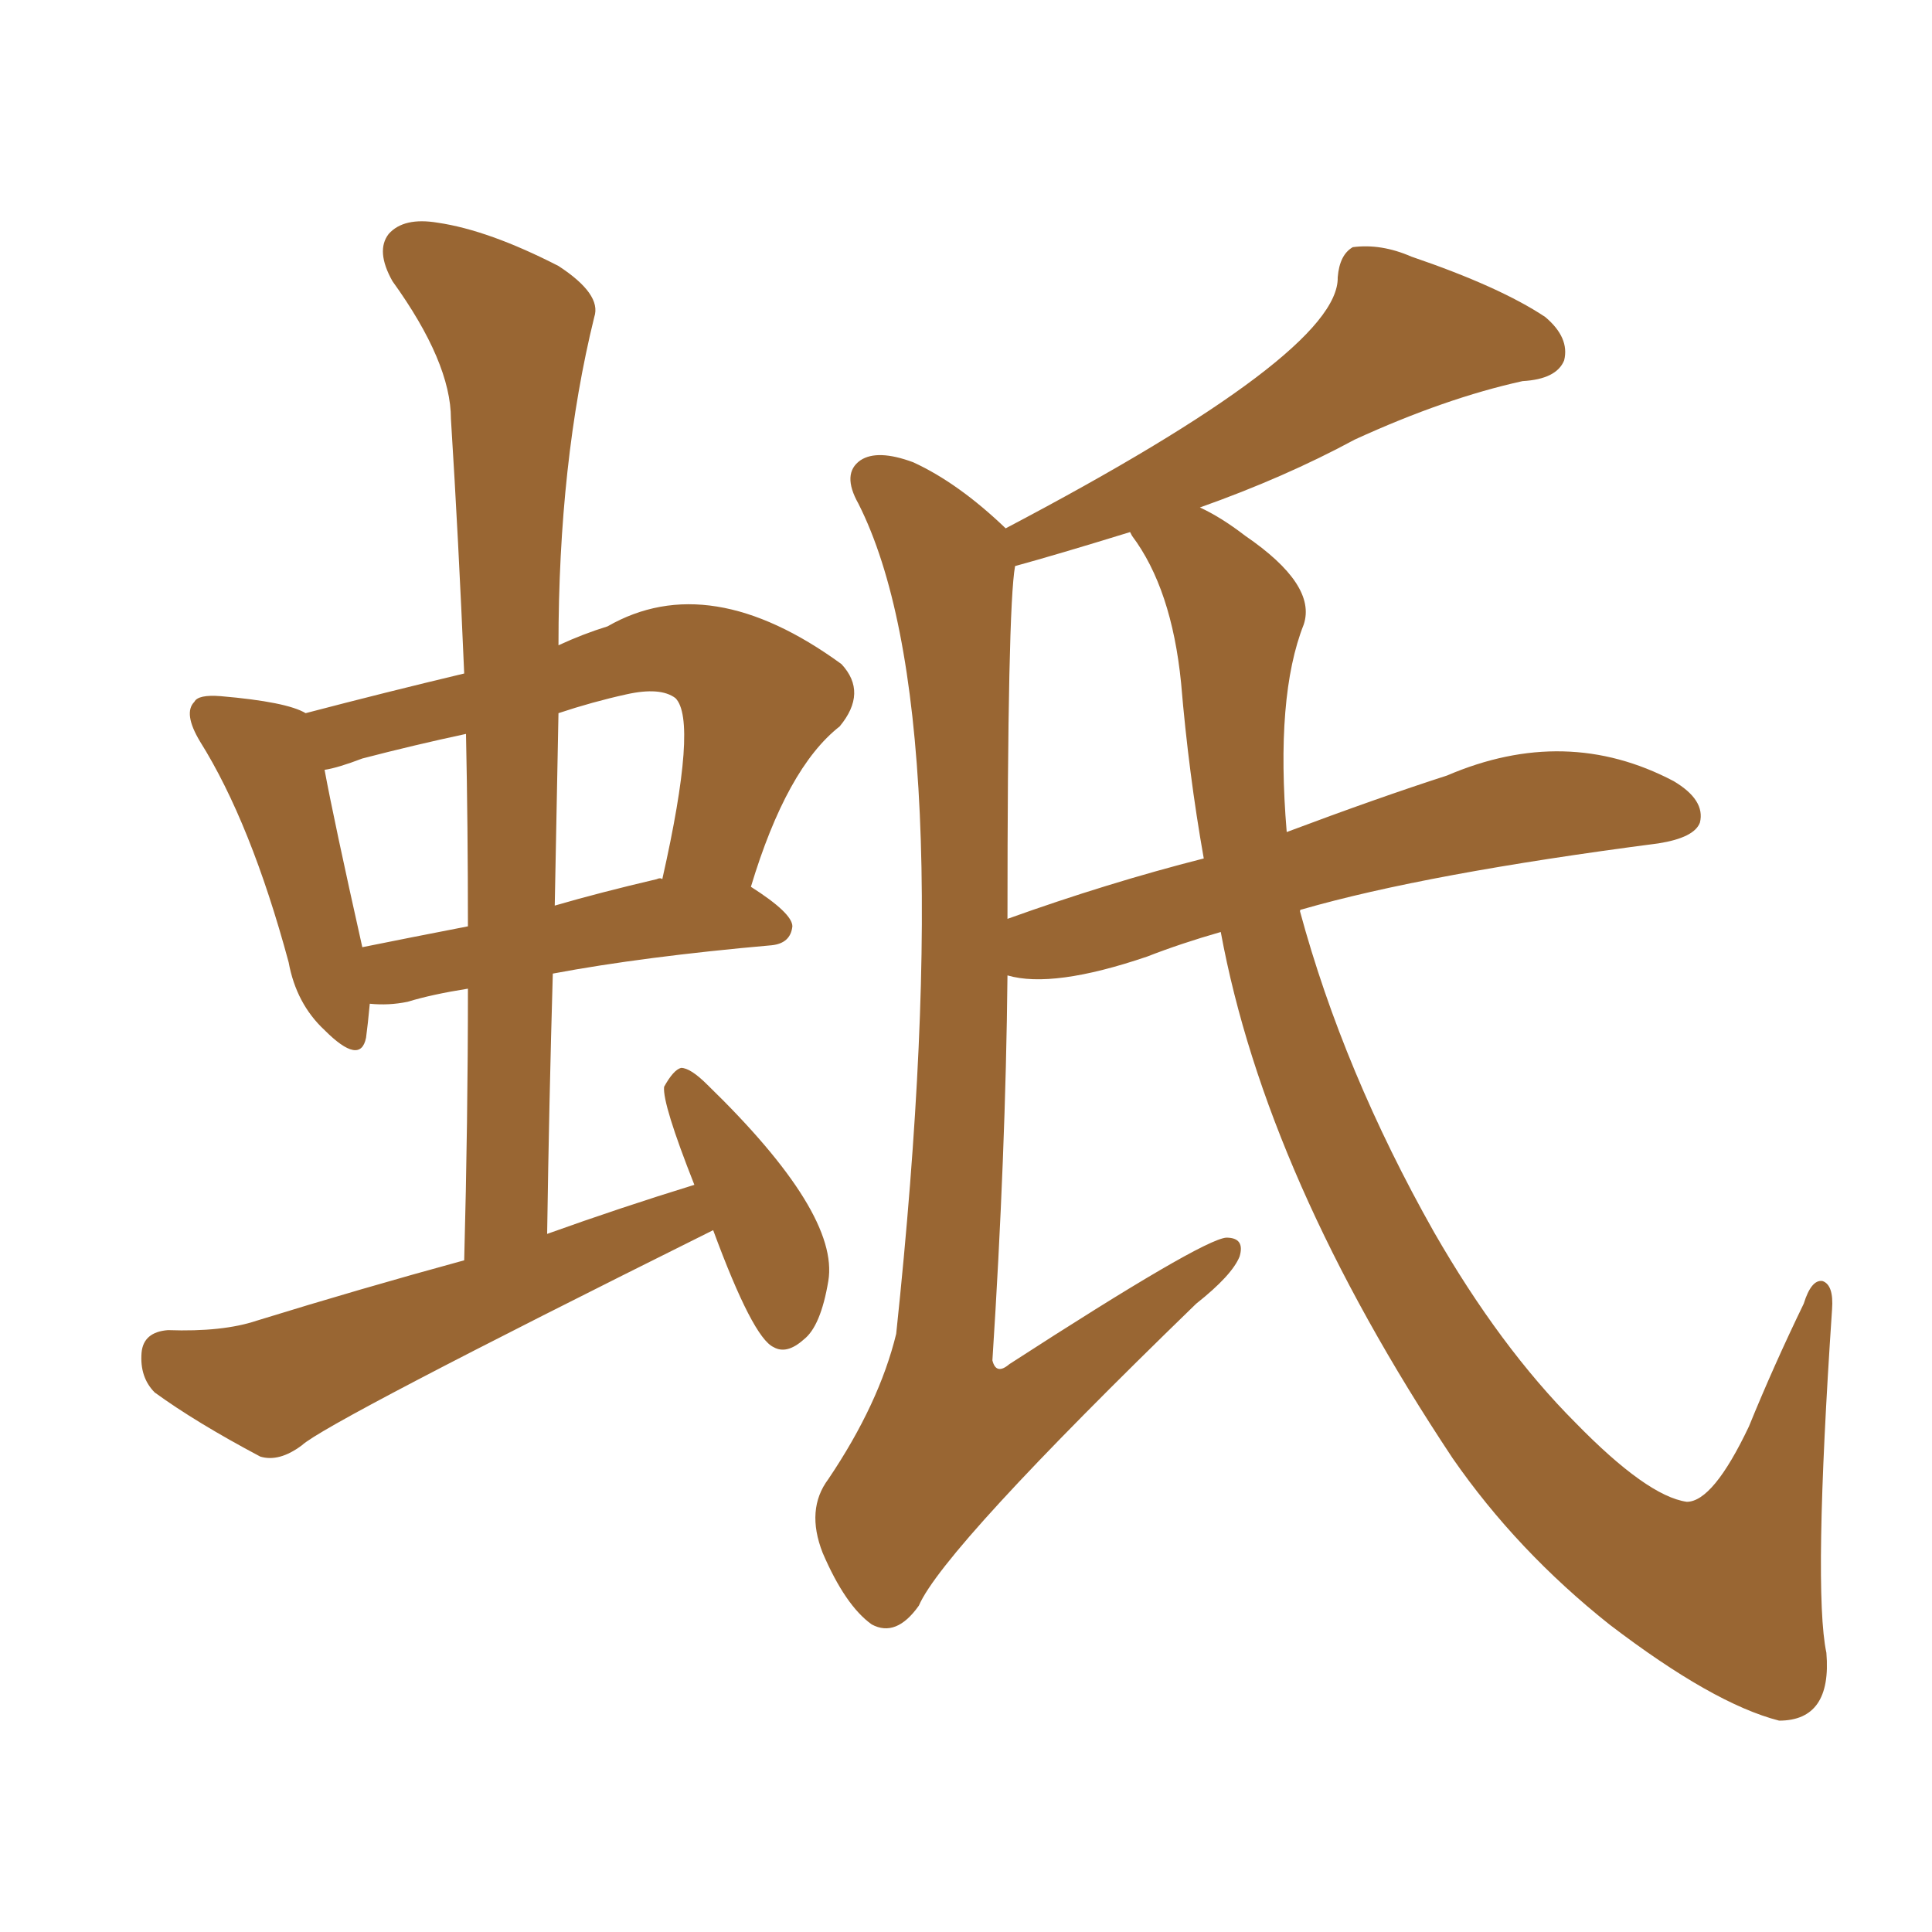 <svg xmlns="http://www.w3.org/2000/svg" xmlns:xlink="http://www.w3.org/1999/xlink" width="150" height="150"><path fill="#996633" padding="10" d="M55.37 95.51L55.37 95.51Q25.34 110.45 23.44 112.21L23.44 112.21Q21.68 113.53 20.21 113.09L20.21 113.09Q15.23 110.45 12.01 108.11L12.01 108.11Q10.84 106.93 10.99 105.03L10.99 105.03Q11.13 103.42 13.04 103.27L13.04 103.27Q17.29 103.42 19.92 102.54L19.92 102.54Q27.98 100.05 36.04 97.85L36.04 97.85Q36.33 87.01 36.33 76.76L36.33 76.76Q33.54 77.20 31.64 77.78L31.64 77.78Q30.18 78.08 28.71 77.93L28.71 77.93Q28.56 79.54 28.42 80.57L28.42 80.57Q27.98 82.76 25.20 79.98L25.20 79.98Q23.00 77.93 22.41 74.71L22.41 74.71Q19.48 63.87 15.53 57.57L15.53 57.57Q14.21 55.37 15.09 54.49L15.09 54.49Q15.38 53.91 17.14 54.05L17.14 54.05Q22.27 54.49 23.73 55.37L23.73 55.37Q29.88 53.76 36.04 52.29L36.04 52.29Q35.60 41.89 35.01 32.52L35.01 32.52Q35.01 28.13 30.47 21.83L30.47 21.83Q29.15 19.48 30.18 18.16L30.18 18.16Q31.35 16.85 33.98 17.29L33.98 17.29Q37.94 17.87 43.36 20.65L43.36 20.65Q46.73 22.85 46.14 24.61L46.14 24.61Q43.36 35.89 43.36 50.10L43.36 50.10Q45.26 49.22 47.17 48.63L47.17 48.63Q55.08 44.09 65.33 51.56L65.33 51.56Q67.38 53.76 65.19 56.40L65.19 56.40Q61.08 59.62 58.30 68.85L58.30 68.85Q61.52 70.90 61.52 71.92L61.52 71.92Q61.38 73.24 59.91 73.39L59.91 73.39Q49.95 74.27 42.92 75.59L42.92 75.59Q42.63 85.55 42.48 95.80L42.48 95.80Q48.19 93.75 53.91 91.99L53.91 91.99Q51.42 85.69 51.56 84.38L51.56 84.38Q52.29 83.06 52.88 82.91L52.88 82.91Q53.61 82.91 54.93 84.23L54.93 84.23Q65.19 94.19 64.31 99.46L64.31 99.46Q63.72 102.98 62.40 104.00L62.40 104.00Q61.08 105.18 60.06 104.59L60.06 104.59Q58.45 103.86 55.37 95.51ZM36.33 71.92L36.33 71.92Q36.33 64.16 36.18 56.98L36.18 56.98Q32.08 57.86 28.13 58.89L28.13 58.89Q26.22 59.62 25.20 59.77L25.20 59.77Q25.93 63.72 28.13 73.54L28.13 73.54Q31.79 72.80 36.33 71.92ZM43.36 55.37L43.36 55.37Q43.21 62.70 43.07 70.31L43.07 70.31Q46.58 69.29 50.98 68.26L50.98 68.26Q51.27 68.12 51.42 68.26L51.42 68.26Q54.20 55.96 52.44 54.20L52.44 54.20Q51.27 53.32 48.63 53.91L48.63 53.91Q46.00 54.49 43.36 55.37ZM94.78 72.36L94.78 72.36Q91.70 73.24 89.06 74.27L89.06 74.27Q81.74 76.76 78.22 75.73L78.22 75.73Q78.08 89.65 77.05 105.62L77.05 105.62Q77.34 106.79 78.37 105.91L78.37 105.91Q93.31 96.24 95.21 96.09L95.21 96.09Q96.68 96.09 96.24 97.56L96.24 97.56Q95.65 99.02 92.87 101.22L92.87 101.22Q73.24 120.26 71.34 124.66L71.34 124.66Q69.58 127.15 67.68 126.12L67.68 126.12Q65.63 124.66 63.87 120.56L63.87 120.56Q62.55 117.19 64.31 114.84L64.31 114.84Q68.26 108.98 69.58 103.56L69.58 103.56Q74.71 55.08 66.65 39.11L66.65 39.11Q65.33 36.77 66.80 35.74L66.80 35.74Q68.12 34.86 70.90 35.89L70.90 35.89Q74.41 37.50 78.08 41.02L78.08 41.02Q104.00 27.39 103.86 21.53L103.86 21.53Q104.00 19.78 105.03 19.19L105.03 19.19Q107.23 18.90 109.57 19.92L109.57 19.92Q116.46 22.27 119.97 24.61L119.97 24.61Q121.88 26.22 121.44 27.98L121.44 27.98Q120.85 29.44 118.21 29.59L118.21 29.59Q112.21 30.91 105.18 34.13L105.18 34.13Q99.76 37.06 93.16 39.40L93.16 39.40Q94.78 40.14 96.68 41.60L96.68 41.60Q102.25 45.41 101.22 48.49L101.22 48.49Q99.02 54.05 99.90 64.60L99.90 64.60Q106.93 61.96 112.35 60.21L112.35 60.21Q121.58 56.25 129.93 60.64L129.93 60.64Q132.42 62.11 131.98 63.87L131.98 63.87Q131.54 65.04 128.76 65.48L128.76 65.48Q110.74 67.82 101.07 70.61L101.07 70.61Q100.93 70.61 100.93 70.75L100.93 70.75Q104.30 83.20 111.33 95.65L111.33 95.65Q116.46 104.59 122.31 110.45L122.31 110.45Q127.88 116.16 130.96 116.60L130.96 116.60Q133.01 116.60 135.79 110.74L135.79 110.74Q137.70 106.05 140.04 101.22L140.04 101.22Q140.63 99.32 141.50 99.46L141.50 99.46Q142.38 99.76 142.24 101.66L142.24 101.66Q140.77 123.49 141.80 128.32L141.80 128.32Q142.24 133.59 138.13 133.59L138.13 133.59Q133.01 132.28 124.95 126.12L124.95 126.12Q117.77 120.41 112.79 113.23L112.79 113.23Q98.29 91.41 94.78 72.36ZM87.89 41.60L87.89 41.60L87.89 41.60Q87.74 41.31 87.74 41.31L87.74 41.31Q82.03 43.07 78.81 43.95L78.81 43.95Q78.22 47.17 78.22 71.34L78.22 71.34Q85.99 68.55 93.46 66.65L93.46 66.65Q92.29 60.06 91.70 53.03L91.70 53.03Q90.97 45.70 87.89 41.60Z"/></svg>
